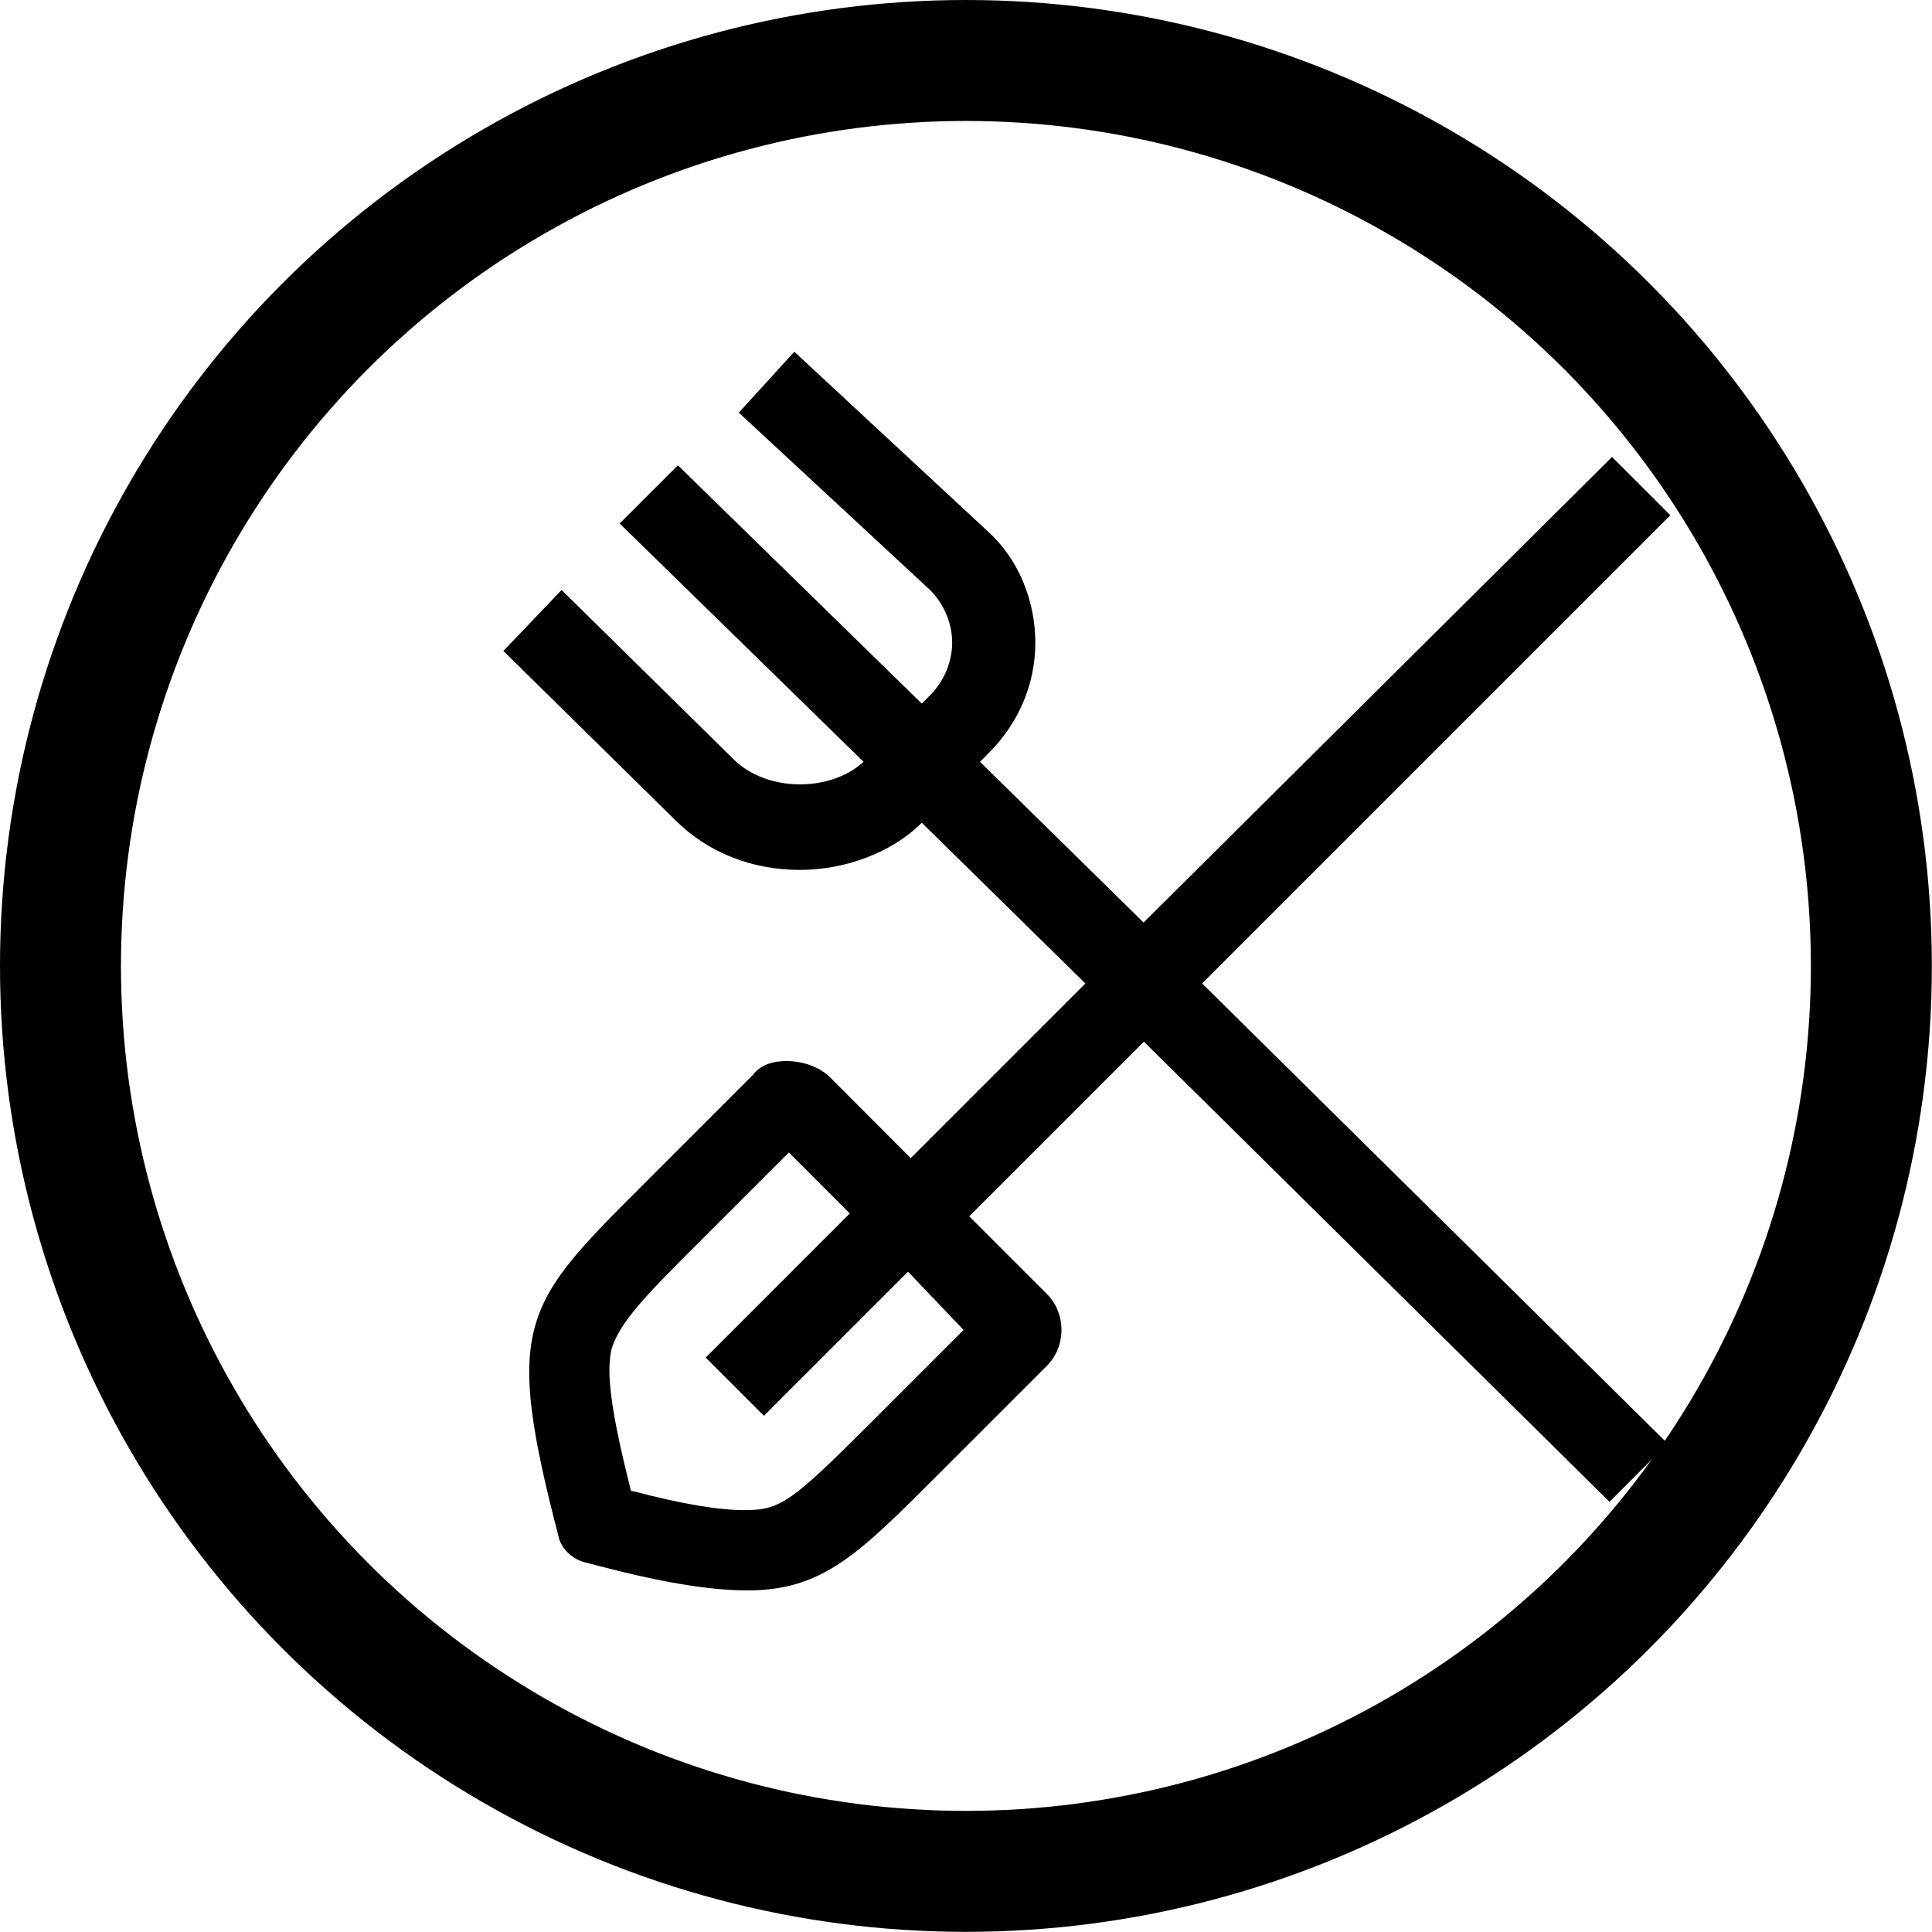 <?xml version="1.0" encoding="UTF-8"?><svg xmlns="http://www.w3.org/2000/svg" xmlns:xlink="http://www.w3.org/1999/xlink" viewBox="0 0 127.77 127.77"><defs><style>.e{stroke:#000;stroke-miterlimit:10;stroke-width:8px;}.e,.f{fill:none;}.g{clip-path:url(#d);}</style><clipPath id="d"><rect class="f" x="6.36" y="6.59" width="114.19" height="114.19"/></clipPath></defs><g id="a"/><g id="b"><g id="c"><circle class="e" cx="63.88" cy="63.88" r="59.88"/><g class="g"><path d="M63.72,87.96l-5.86,5.86-.18,.18c-5.32,5.32-6.05,5.87-8.44,5.87-1.65,0-4.03-.37-7.52-1.29-1.28-5.13-1.65-7.7-1.28-9.35,.55-1.83,2.38-3.67,5.87-7.15l5.86-5.86,4.03,4.03-9.53,9.53,3.85,3.85,9.53-9.53,3.67,3.85Zm46.74-53.89l-3.85-3.85-30.98,30.79-10.82-10.63,.55-.55c2.01-2.01,3.11-4.58,3.11-7.33s-1.1-5.5-3.11-7.33l-12.83-11.91-3.67,4.03,12.65,11.73c.92,.92,1.46,2.2,1.46,3.48s-.55,2.57-1.46,3.48l-.55,.55-16.13-15.76-3.85,3.85,16.13,15.76c-2.2,2.02-6.41,2.02-8.61-.18l-11.36-11.18-3.85,4.03,11.36,11.18c2.2,2.2,5.14,3.3,8.25,3.3,2.93,0,6.05-1.1,8.06-3.12l10.82,10.63-11.55,11.55-5.31-5.32c-.73-.73-1.84-1.1-2.93-1.1-.73,0-1.65,.18-2.2,.92l-7.33,7.33c-7.88,7.88-9.17,9.17-5.5,23.28,.18,.73,.92,1.47,1.84,1.65,4.76,1.28,8.06,1.83,10.63,1.83,4.95,0,7.33-2.38,12.47-7.52l7.33-7.33c1.29-1.28,1.29-3.48,0-4.76l-5.13-5.13,11.55-11.55,30.79,30.43,3.85-3.85-30.79-30.43,30.98-30.98Z"/></g></g></g></svg>